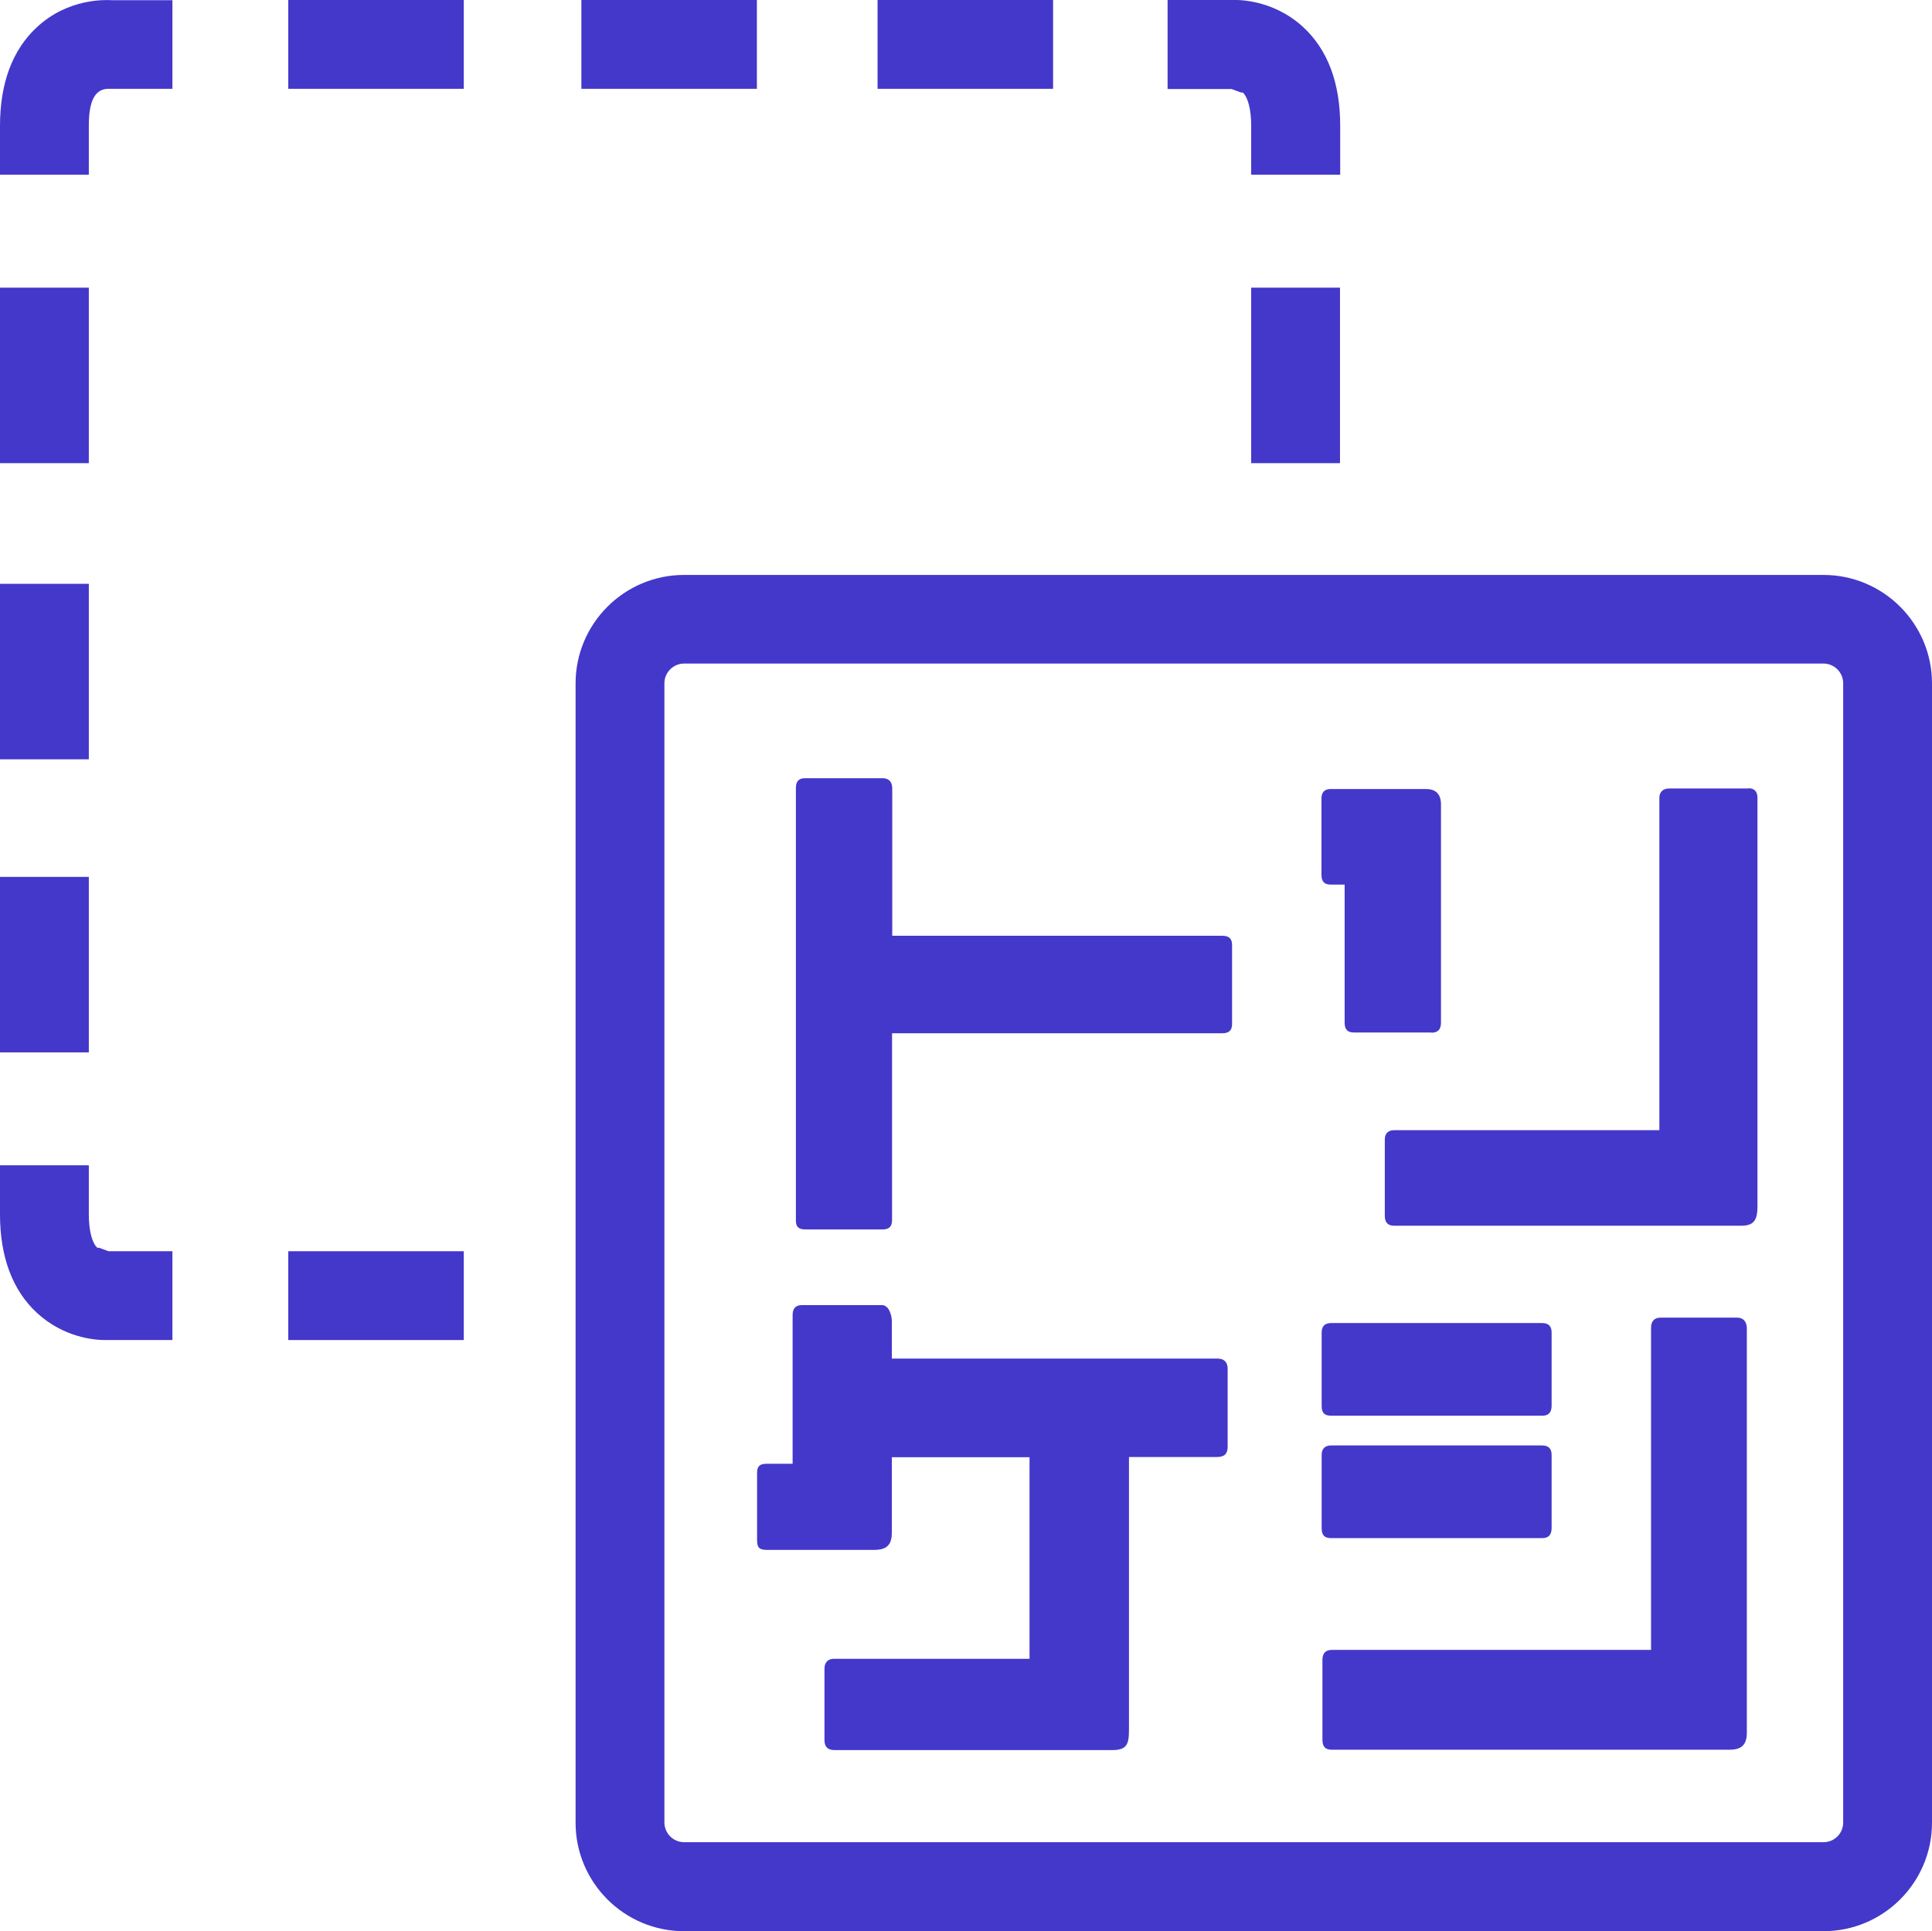 <svg xmlns="http://www.w3.org/2000/svg" viewBox="0 0 100.06 100.03">
    <style>
      path,rect {
          fill: #4338ca;
      }
      @media (prefers-color-scheme: dark) {
        path,rect {
            fill: #ffffff;
        }
      }
  </style>
  <path d="M69.4,9.05h-4.6v-2.53c0-.83-.16-1.48-.44-1.73h-.09s-.49-.18-.49-.18h-3.31V0h3.31c.18-.01,2.09-.09,3.71,1.4,1.27,1.17,1.92,2.89,1.92,5.11v2.53Z"/>
  <rect x="64.8" y="14.9" width="4.6" height="9.09"/>
  <path d="M4.6,9.05H0v-2.53C0,4.3.65,2.57,1.92,1.4,3.53-.09,5.45-.01,5.8.01h3.13s0,4.59,0,4.59h-3.31c-.71,0-1.02.64-1.02,1.91v2.53Z"/>
  <path d="M5.43,69.41c-.56,0-2.14-.14-3.51-1.4-1.27-1.17-1.92-2.9-1.92-5.12v-2.53h4.6v2.53c0,.83.16,1.48.44,1.74h.09s.49.18.49.18h3.31v4.6h-3.31s-.09,0-.19,0Z"/>
  <rect y="14.9" width="4.6" height="9.09"/>
  <rect y="30.24" width="4.6" height="9.09"/>
  <rect y="45.42" width="4.6" height="9.09"/>
  <rect x="45.45" y="0" width="9.09" height="4.6"/>
  <rect x="30.11" y="0" width="9.09" height="4.6"/>
  <rect x="14.93" y="0" width="9.09" height="4.6"/>
  <rect x="14.93" y="64.81" width="9.09" height="4.6"/>
  <path d="M94.44,100.03h-59.01c-3.1,0-5.62-2.52-5.62-5.62v-59.01c0-3.1,2.52-5.62,5.62-5.62h59.01c3.1,0,5.62,2.52,5.62,5.62v59.01c0,3.1-2.52,5.62-5.62,5.62ZM35.43,34.37c-.56,0-1.02.46-1.02,1.02v59.01c0,.56.46,1.02,1.02,1.02h59.01c.57,0,1.02-.46,1.02-1.02v-59.01c0-.56-.46-1.02-1.02-1.02h-59.01Z"/>
  <path d="M63.3,48.47h-17.09v-7.64c0-.34-.19-.52-.49-.52h-4.04c-.34,0-.46.19-.46.52v22.39c0,.34.15.46.49.46h4c.31,0,.49-.12.49-.49v-9.67h17.09c.37,0,.52-.15.52-.49v-4.07c0-.34-.15-.49-.52-.49Z"/>
  <path d="M74.14,53.49c.31,0,.49-.15.49-.52v-11.3c0-.55-.28-.8-.77-.8h-4.96c-.31,0-.46.18-.46.49v3.94c0,.37.15.52.49.52h.71v7.14c0,.37.15.52.49.52h4Z"/>
  <path d="M90.55,40.84h-4.09c-.34,0-.52.19-.52.49v17.21h-13.73c-.34,0-.49.19-.49.49v3.94c0,.34.15.52.49.52h17.95c.64,0,.86-.25.86-.99v-21.18c0-.31-.15-.49-.46-.49Z"/>
  <path d="M68.94,73.33h10.93c.31,0,.49-.15.49-.52v-3.79c0-.31-.15-.49-.49-.49h-10.93c-.34,0-.49.18-.49.49v3.82c0,.34.15.49.49.49Z"/>
  <path d="M89.97,68.25h-3.97c-.34,0-.49.21-.49.52v16.69h-16.53c-.34,0-.49.19-.49.52v4.13c0,.37.15.52.49.52h20.6c.64,0,.89-.28.89-.89v-20.94c0-.34-.19-.55-.49-.55Z"/>
  <path d="M68.94,79.67h10.93c.31,0,.49-.15.49-.52v-3.79c0-.31-.15-.49-.49-.49h-10.93c-.34,0-.49.19-.49.49v3.79c0,.37.15.52.49.52Z"/>
  <path d="M63.04,70.37h-16.85v-1.91c0-.34-.15-.86-.52-.86h-4.13c-.34,0-.49.18-.49.52v7.7h-1.35c-.34,0-.49.12-.49.46v3.51c0,.4.15.49.52.49h5.54c.71,0,.92-.31.92-.92v-3.88h7.13v10.44h-10.13c-.31,0-.49.19-.49.52v3.69c0,.37.19.52.53.52h14.35c.74,0,.89-.25.89-1.02v-14.16h4.55c.37,0,.56-.15.56-.52v-4.06c0-.34-.19-.52-.53-.52Z"/>
</svg>
